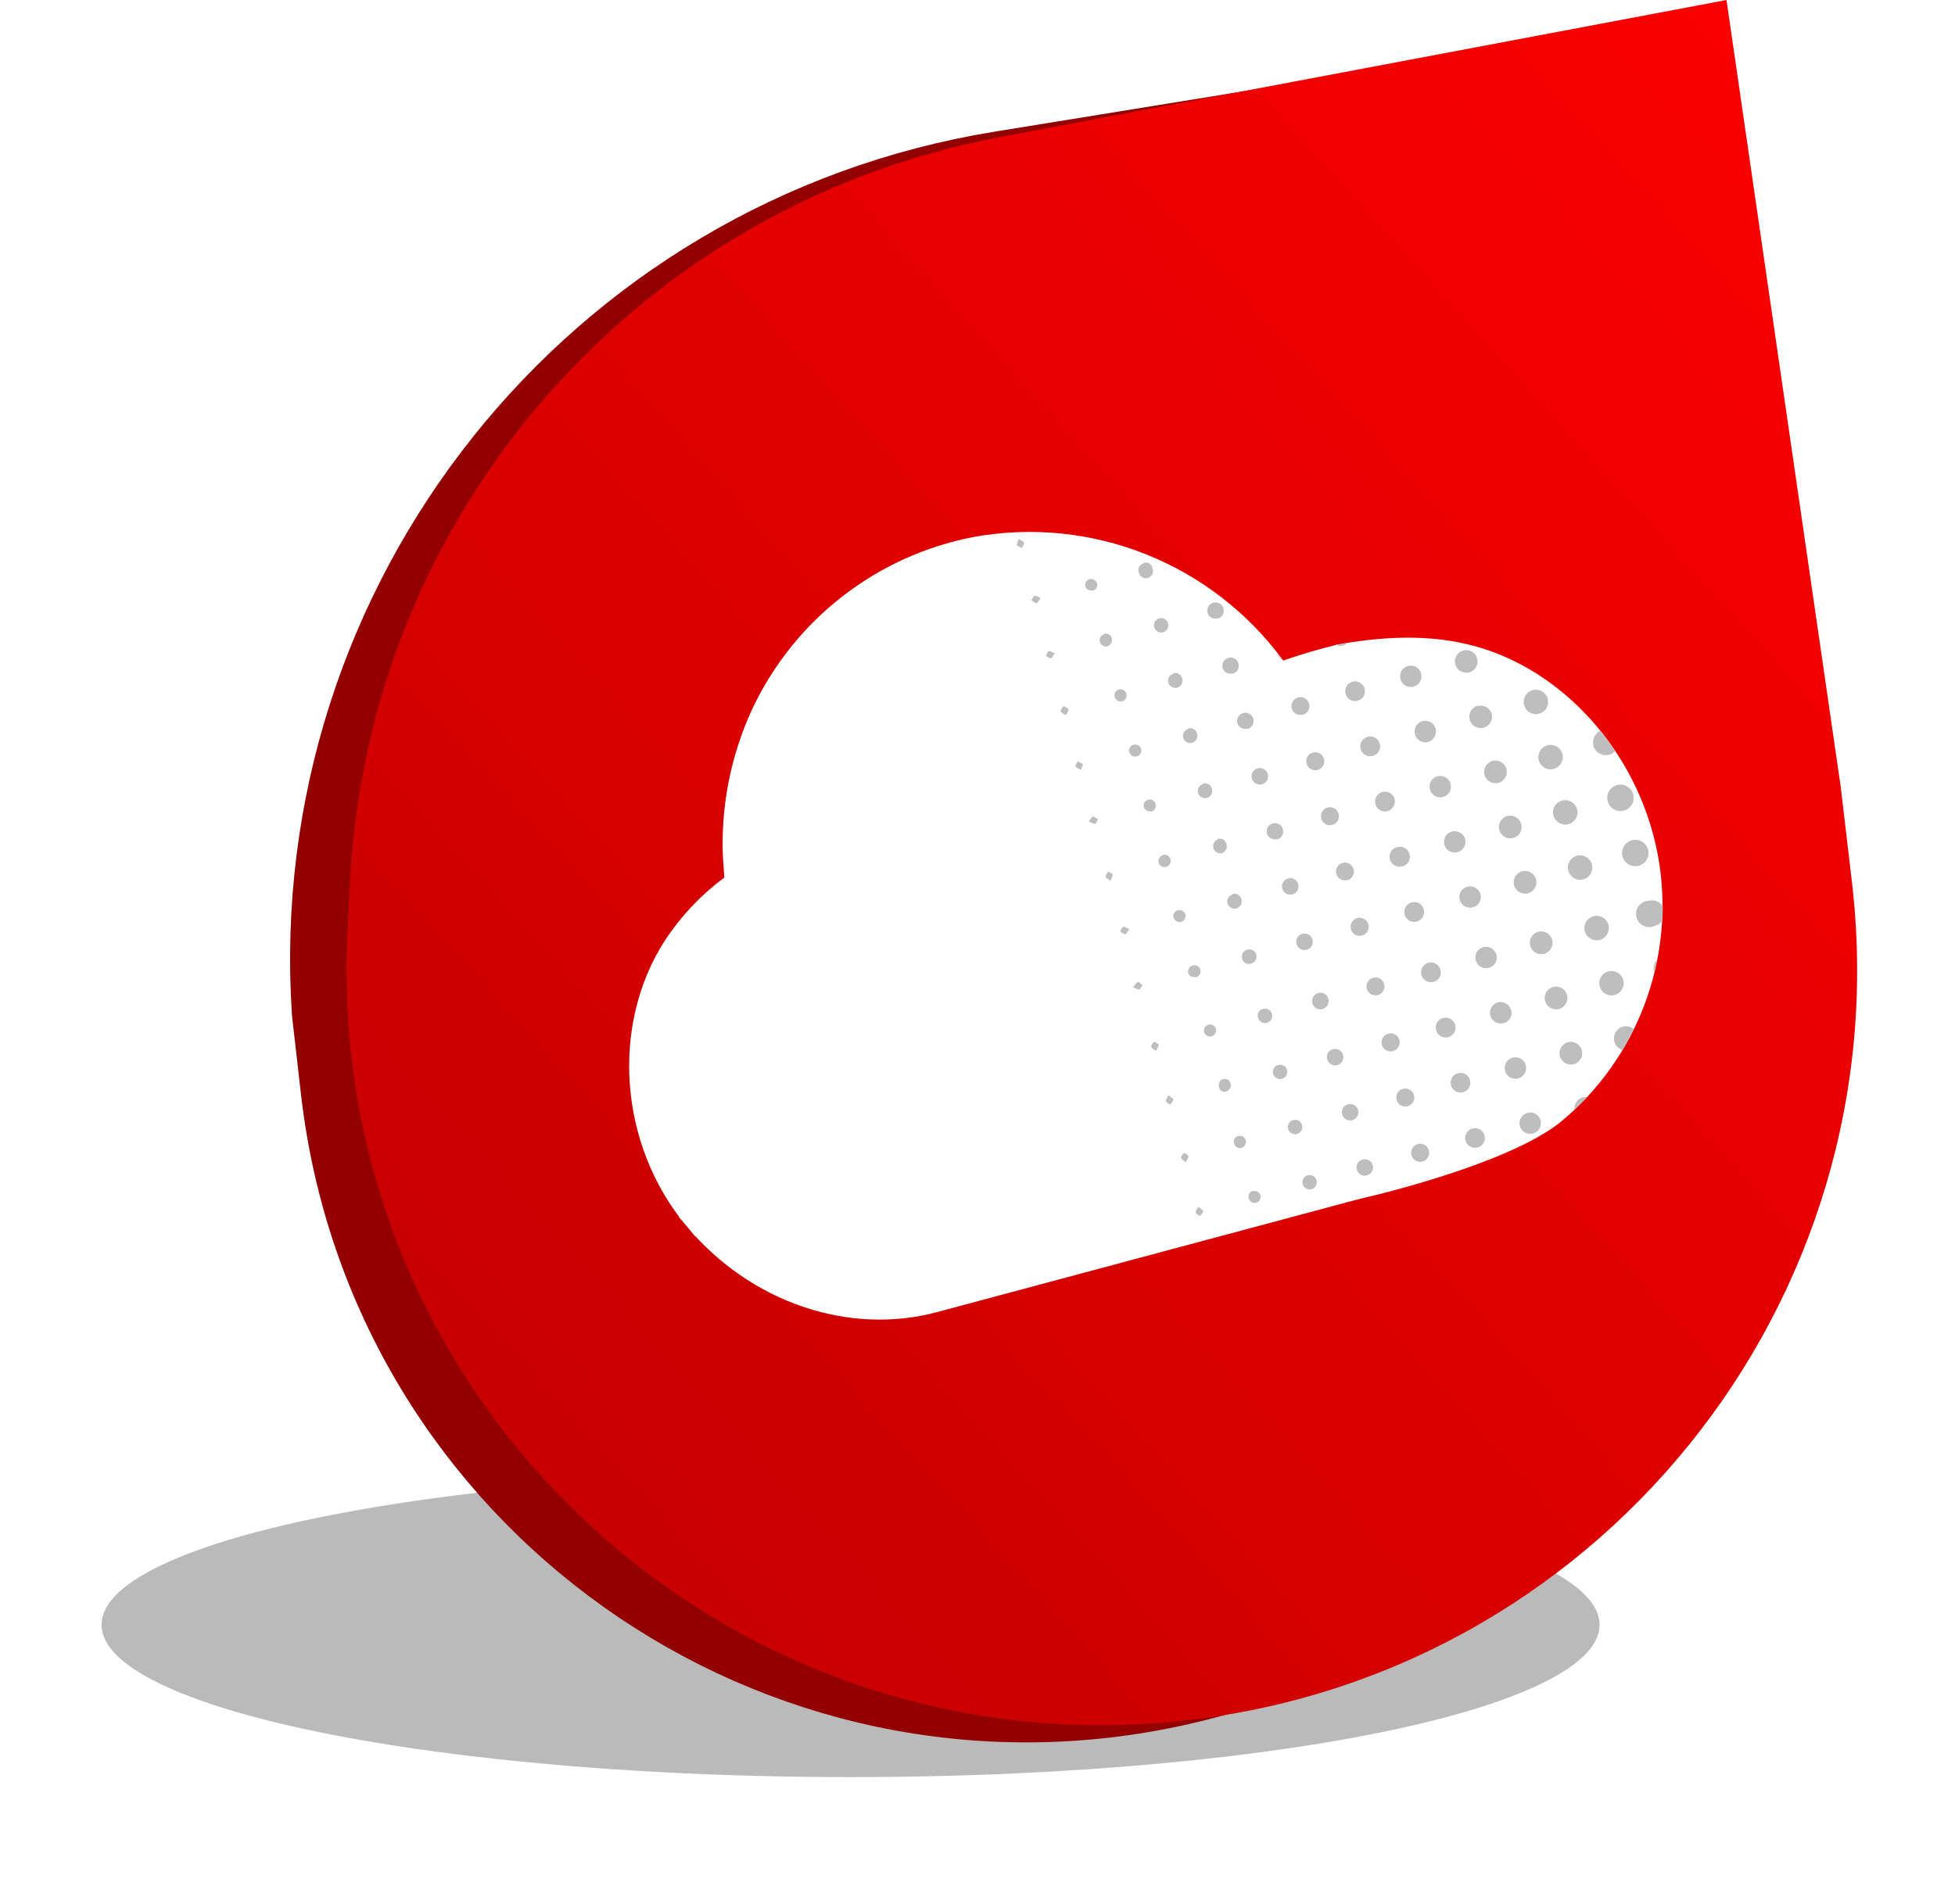 <svg width="77" height="75" viewBox="0 0 77 75" fill="none" xmlns="http://www.w3.org/2000/svg">
<g filter="url(#filter0_f_2437_125453)">
<ellipse cx="33.5" cy="64" rx="29.5" ry="6" fill="#A9A9A9" fill-opacity="0.8"/>
</g>
<path d="M13.345 42.934L12.994 39.865C11.931 23.645 23.369 9.269 39.419 6.666L57.841 3.677L68.478 31.816L67.657 42.022C66.701 53.92 58.123 63.816 46.48 66.451C30.637 70.036 15.19 59.073 13.345 42.934Z" stroke="#930000" stroke-width="3"/>
<path d="M13.782 34.771C14.496 20.243 25.077 8.099 39.37 5.402L68 0L72.5 31L72.939 34.729C74.891 51.327 62.791 66.275 46.151 67.823C28.126 69.5 12.796 54.824 13.685 36.743L13.782 34.771Z" fill="url(#paint0_linear_2437_125453)"/>
<g clip-path="url(#clip0_2437_125453)">
<path d="M52.793 25.878L52.793 25.878C52.086 26.048 51.389 26.253 50.703 26.491L50.354 26.612L50.136 26.314C47.449 22.646 42.906 20.832 38.432 21.644C34.767 22.352 31.661 24.772 30.076 28.152C29.32 29.79 28.94 31.578 28.962 33.382L28.962 33.386L28.962 33.386C28.963 33.634 28.997 34.118 29.028 34.527L29.049 34.802L28.828 34.967C27.968 35.604 27.227 36.386 26.634 37.276C24.569 40.437 24.89 44.951 27.433 47.988L52.793 25.878ZM52.793 25.878L52.806 25.875M52.793 25.878L52.806 25.875M52.806 25.875L52.841 25.866M52.806 25.875L52.841 25.866M52.841 25.866C54.959 25.497 56.646 25.541 58.141 25.986C61.513 27 64.226 30.213 64.846 34.007C65.44 37.7 64.032 41.43 61.147 43.809C60.465 44.358 59.352 44.883 58.133 45.342C56.926 45.796 55.663 46.167 54.717 46.42C54.365 46.514 54.057 46.59 53.812 46.649C53.74 46.667 53.671 46.683 53.607 46.698C53.465 46.732 53.349 46.76 53.278 46.779L36.775 51.201C33.494 52.08 29.82 50.837 27.433 47.988L52.841 25.866Z" fill="white" stroke="white"/>
<path d="M64.906 33.451C64.967 33.653 64.898 33.874 64.733 34.006C64.568 34.139 64.337 34.159 64.153 34.055C63.967 33.952 63.863 33.747 63.889 33.536C63.915 33.327 64.066 33.152 64.272 33.096C64.543 33.024 64.823 33.181 64.906 33.451ZM63.703 30.92C63.497 30.968 63.341 31.138 63.309 31.347C63.276 31.557 63.374 31.765 63.556 31.874C63.739 31.982 63.968 31.97 64.138 31.842C64.306 31.716 64.382 31.496 64.327 31.292C64.254 31.02 63.978 30.855 63.703 30.92ZM62.751 29.377C62.833 29.645 63.114 29.801 63.384 29.728C63.473 29.703 63.553 29.653 63.615 29.585C63.428 29.309 63.232 29.041 63.026 28.783C62.81 28.893 62.699 29.139 62.759 29.375L62.751 29.377ZM61.534 31.532C61.343 31.579 61.2 31.738 61.172 31.932C61.145 32.126 61.239 32.318 61.41 32.416C61.579 32.514 61.791 32.499 61.946 32.378C62.1 32.258 62.167 32.054 62.114 31.867C62.042 31.619 61.79 31.471 61.54 31.53L61.534 31.532ZM62.116 33.704C61.925 33.752 61.782 33.91 61.755 34.105C61.728 34.3 61.821 34.491 61.992 34.589C62.162 34.688 62.374 34.673 62.528 34.553C62.683 34.43 62.75 34.229 62.696 34.039C62.623 33.794 62.373 33.647 62.122 33.703L62.116 33.704ZM60.951 29.356C60.694 29.423 60.54 29.685 60.605 29.942C60.673 30.199 60.934 30.355 61.191 30.289C61.448 30.224 61.603 29.961 61.539 29.704C61.472 29.447 61.211 29.291 60.952 29.355L60.951 29.356ZM60.368 27.181C60.178 27.233 60.039 27.393 60.014 27.588C59.99 27.782 60.086 27.972 60.257 28.067C60.429 28.163 60.64 28.147 60.794 28.023C60.947 27.901 61.01 27.699 60.955 27.51C60.878 27.262 60.619 27.118 60.368 27.181ZM58.206 27.796C57.966 27.859 57.823 28.103 57.885 28.342C57.948 28.582 58.192 28.725 58.431 28.663C58.669 28.602 58.815 28.358 58.752 28.118C58.684 27.885 58.444 27.749 58.209 27.809L58.206 27.796ZM58.788 29.969C58.549 30.033 58.405 30.277 58.467 30.515C58.53 30.754 58.774 30.898 59.014 30.837C59.252 30.775 59.397 30.532 59.335 30.293C59.271 30.054 59.027 29.912 58.788 29.969ZM59.941 34.322C59.703 34.391 59.568 34.64 59.636 34.878C59.705 35.115 59.954 35.251 60.191 35.182C60.428 35.114 60.565 34.866 60.496 34.629C60.426 34.391 60.179 34.255 59.941 34.322ZM59.375 32.142C59.135 32.201 58.989 32.444 59.048 32.683C59.108 32.923 59.349 33.069 59.588 33.012C59.829 32.954 59.976 32.712 59.919 32.473C59.859 32.231 59.617 32.084 59.375 32.142ZM57.628 25.622C57.389 25.692 57.252 25.941 57.319 26.179C57.392 26.408 57.629 26.542 57.863 26.486C58.102 26.422 58.244 26.177 58.18 25.938C58.116 25.699 57.87 25.558 57.631 25.622L57.628 25.622ZM55.677 27.045C55.9 26.983 56.032 26.754 55.974 26.529C55.914 26.306 55.684 26.172 55.461 26.23C55.237 26.287 55.101 26.515 55.156 26.74C55.182 26.849 55.25 26.942 55.345 27.001C55.442 27.059 55.556 27.076 55.665 27.048L55.677 27.045ZM57.789 34.926C57.565 34.988 57.432 35.217 57.493 35.442C57.553 35.667 57.784 35.799 58.007 35.74C58.233 35.682 58.367 35.454 58.31 35.228C58.282 35.117 58.209 35.022 58.11 34.967C58.011 34.91 57.891 34.899 57.782 34.933L57.789 34.926ZM56.623 30.576C56.398 30.633 56.26 30.862 56.318 31.089C56.375 31.315 56.604 31.452 56.83 31.395C57.055 31.338 57.193 31.109 57.136 30.884C57.078 30.656 56.85 30.52 56.623 30.576ZM56.041 28.403C55.875 28.441 55.746 28.577 55.719 28.746C55.692 28.916 55.769 29.084 55.916 29.175C56.061 29.264 56.248 29.256 56.386 29.154C56.524 29.052 56.586 28.877 56.545 28.71C56.491 28.49 56.272 28.353 56.051 28.401L56.041 28.403ZM57.206 32.75C57.094 32.773 56.998 32.841 56.938 32.938C56.878 33.035 56.859 33.153 56.889 33.263C56.944 33.488 57.171 33.626 57.396 33.572C57.621 33.519 57.761 33.292 57.709 33.067C57.657 32.842 57.432 32.7 57.206 32.75ZM53.061 25.33L52.712 25.386L52.627 25.409C52.712 25.45 52.81 25.456 52.902 25.429C52.968 25.41 53.029 25.374 53.078 25.325L53.061 25.33ZM55.604 35.544C55.45 35.583 55.334 35.712 55.312 35.87C55.292 36.026 55.367 36.182 55.506 36.261C55.644 36.34 55.816 36.328 55.941 36.23C56.066 36.131 56.12 35.966 56.076 35.813C56.023 35.615 55.822 35.494 55.621 35.539L55.604 35.544ZM53.45 27.606C53.604 27.575 53.724 27.454 53.754 27.299C53.783 27.145 53.716 26.988 53.583 26.902C53.452 26.815 53.281 26.817 53.152 26.908C53.022 26.996 52.96 27.155 52.993 27.309C53.014 27.412 53.077 27.502 53.166 27.558C53.257 27.614 53.365 27.629 53.468 27.602L53.45 27.606ZM55.031 33.368C54.822 33.416 54.691 33.626 54.739 33.838C54.788 34.047 54.999 34.178 55.208 34.13C55.315 34.113 55.41 34.052 55.47 33.96C55.528 33.869 55.545 33.758 55.515 33.653C55.493 33.551 55.432 33.463 55.344 33.409C55.256 33.353 55.149 33.337 55.048 33.364L55.031 33.368ZM54.449 31.194C54.241 31.25 54.117 31.465 54.172 31.672C54.228 31.882 54.443 32.004 54.651 31.949C54.86 31.893 54.983 31.679 54.927 31.47C54.871 31.263 54.658 31.138 54.449 31.194ZM53.867 29.021C53.659 29.077 53.534 29.291 53.59 29.5C53.646 29.707 53.861 29.832 54.069 29.776C54.278 29.72 54.401 29.505 54.345 29.298C54.289 29.088 54.076 28.965 53.867 29.021ZM52.457 32.496C52.599 32.465 52.706 32.352 52.731 32.21C52.755 32.067 52.69 31.926 52.569 31.849C52.446 31.775 52.29 31.779 52.173 31.864C52.057 31.948 52.002 32.094 52.036 32.235C52.057 32.325 52.112 32.405 52.193 32.454C52.272 32.504 52.367 32.519 52.457 32.496ZM53.638 36.852C53.829 36.804 53.944 36.612 53.898 36.42C53.85 36.229 53.657 36.114 53.467 36.16C53.276 36.206 53.159 36.398 53.203 36.588C53.225 36.682 53.282 36.764 53.364 36.813C53.447 36.863 53.545 36.877 53.638 36.852ZM51.455 30.053C51.483 30.194 51.592 30.305 51.734 30.332C51.875 30.362 52.019 30.302 52.098 30.181C52.178 30.06 52.177 29.904 52.095 29.786C52.014 29.666 51.869 29.609 51.727 29.64C51.541 29.676 51.418 29.856 51.452 30.042L51.455 30.053ZM53.063 34.674C53.251 34.624 53.364 34.43 53.313 34.24C53.263 34.051 53.068 33.94 52.879 33.99C52.789 34.013 52.712 34.072 52.665 34.154C52.618 34.234 52.606 34.33 52.631 34.421C52.655 34.511 52.714 34.586 52.795 34.631C52.875 34.678 52.97 34.689 53.06 34.665L53.063 34.674ZM51.303 28.158C51.491 28.111 51.609 27.921 51.563 27.733C51.519 27.544 51.331 27.426 51.142 27.468C50.953 27.511 50.833 27.698 50.872 27.888C50.893 27.98 50.95 28.061 51.031 28.11C51.111 28.159 51.209 28.171 51.3 28.147L51.303 28.158ZM50.478 25.953C50.415 25.87 50.355 25.785 50.29 25.703C50.29 25.703 50.29 25.703 50.294 25.719C50.322 25.816 50.387 25.898 50.476 25.945L50.478 25.953ZM50.711 25.981C50.758 25.972 50.802 25.953 50.84 25.928L50.66 25.977C50.676 25.977 50.693 25.976 50.709 25.973L50.711 25.981ZM50.705 34.61C50.547 34.668 50.459 34.838 50.503 35C50.546 35.163 50.707 35.265 50.873 35.237C50.995 35.215 51.095 35.127 51.129 35.011C51.164 34.891 51.13 34.764 51.04 34.679C50.952 34.594 50.821 34.567 50.705 34.61ZM47.96 24.368C48.135 24.319 48.235 24.141 48.189 23.968C48.141 23.795 47.963 23.693 47.789 23.74C47.616 23.786 47.514 23.965 47.56 24.138C47.584 24.222 47.64 24.292 47.719 24.333C47.795 24.373 47.885 24.381 47.968 24.352L47.96 24.368ZM48.543 26.54C48.718 26.498 48.825 26.323 48.783 26.147C48.741 25.973 48.564 25.866 48.39 25.909C48.216 25.951 48.108 26.126 48.15 26.302C48.195 26.47 48.371 26.571 48.539 26.526L48.543 26.54ZM51.694 37.019C51.651 36.845 51.476 36.739 51.302 36.781C51.127 36.822 51.02 36.998 51.061 37.172C51.103 37.346 51.277 37.455 51.451 37.414C51.541 37.396 51.617 37.34 51.663 37.262C51.708 37.182 51.718 37.089 51.69 37.002L51.694 37.019ZM50.291 33.066C50.421 33.035 50.519 32.928 50.537 32.797C50.556 32.663 50.492 32.534 50.378 32.467C50.263 32.401 50.119 32.411 50.013 32.494C49.909 32.576 49.865 32.714 49.903 32.842C49.957 33.001 50.124 33.091 50.287 33.049L50.291 33.066ZM49.709 30.892C49.882 30.842 49.982 30.662 49.931 30.489C49.881 30.317 49.701 30.217 49.528 30.267C49.356 30.318 49.256 30.498 49.305 30.67C49.357 30.843 49.537 30.943 49.709 30.892ZM49.126 28.716C49.3 28.675 49.405 28.501 49.367 28.328C49.327 28.155 49.157 28.046 48.983 28.082C48.809 28.119 48.696 28.287 48.729 28.462C48.748 28.548 48.802 28.621 48.878 28.666C48.954 28.71 49.045 28.723 49.129 28.697L49.126 28.716ZM45.635 24.366C45.496 24.416 45.422 24.564 45.459 24.704C45.497 24.846 45.636 24.935 45.781 24.911C45.887 24.893 45.973 24.818 46.004 24.713C46.035 24.61 46.006 24.499 45.926 24.424C45.848 24.351 45.735 24.327 45.635 24.366ZM46.799 28.713C46.687 28.745 46.605 28.841 46.594 28.958C46.581 29.074 46.643 29.186 46.747 29.239C46.852 29.292 46.977 29.275 47.064 29.198C47.151 29.12 47.182 28.996 47.143 28.887C47.123 28.815 47.076 28.753 47.011 28.717C46.947 28.68 46.869 28.672 46.799 28.692L46.799 28.713ZM47.382 30.885C47.23 30.931 47.145 31.089 47.19 31.238C47.235 31.388 47.393 31.474 47.543 31.43C47.694 31.385 47.778 31.227 47.735 31.077C47.719 30.999 47.669 30.931 47.599 30.891C47.531 30.851 47.446 30.844 47.371 30.87L47.382 30.885ZM47.965 33.061C47.827 33.113 47.752 33.26 47.789 33.401C47.827 33.541 47.966 33.632 48.111 33.607C48.184 33.589 48.245 33.541 48.283 33.476C48.319 33.411 48.329 33.333 48.308 33.261C48.295 33.183 48.25 33.114 48.184 33.073C48.117 33.032 48.036 33.022 47.962 33.044L47.965 33.061ZM49.129 37.408C49.055 37.425 48.991 37.471 48.951 37.535C48.913 37.599 48.901 37.677 48.921 37.749C48.932 37.823 48.975 37.888 49.036 37.928C49.099 37.969 49.175 37.981 49.247 37.961C49.354 37.946 49.442 37.872 49.476 37.77C49.51 37.667 49.483 37.554 49.408 37.478C49.33 37.403 49.219 37.377 49.117 37.412L49.129 37.408ZM48.547 35.234C48.435 35.265 48.353 35.361 48.34 35.475C48.327 35.589 48.384 35.701 48.484 35.756C48.586 35.813 48.711 35.802 48.801 35.729C48.889 35.658 48.928 35.538 48.895 35.427C48.88 35.35 48.835 35.285 48.768 35.244C48.702 35.204 48.62 35.194 48.547 35.215L48.547 35.234ZM45.052 22.191C44.975 22.205 44.91 22.252 44.87 22.318C44.831 22.384 44.824 22.465 44.85 22.537C44.868 22.643 44.944 22.731 45.048 22.762C45.151 22.793 45.263 22.764 45.337 22.684C45.411 22.606 45.434 22.492 45.395 22.391C45.385 22.313 45.339 22.244 45.274 22.201C45.208 22.158 45.126 22.146 45.051 22.168L45.052 22.191ZM46.217 26.538C46.105 26.568 46.023 26.663 46.008 26.776C45.993 26.892 46.05 27.003 46.149 27.059C46.249 27.116 46.373 27.108 46.463 27.037C46.556 26.967 46.595 26.848 46.563 26.737C46.549 26.66 46.504 26.593 46.437 26.55C46.371 26.509 46.289 26.499 46.214 26.521L46.217 26.538ZM47.076 38.498C47.166 38.487 47.242 38.426 47.273 38.34C47.302 38.255 47.282 38.159 47.218 38.094C47.155 38.028 47.062 38.004 46.974 38.031C46.846 38.062 46.767 38.193 46.799 38.321C46.834 38.438 46.953 38.507 47.073 38.48L47.076 38.498ZM45.809 33.683C45.68 33.716 45.602 33.846 45.634 33.974C45.647 34.034 45.685 34.087 45.737 34.118C45.79 34.151 45.852 34.162 45.912 34.147C45.976 34.137 46.034 34.099 46.07 34.046C46.106 33.992 46.118 33.925 46.105 33.861C46.074 33.726 45.943 33.64 45.807 33.663L45.809 33.683ZM45.351 31.972C45.414 31.952 45.467 31.909 45.496 31.849C45.526 31.79 45.53 31.722 45.507 31.661C45.491 31.601 45.452 31.551 45.4 31.519C45.346 31.49 45.283 31.481 45.224 31.499C45.095 31.532 45.017 31.662 45.049 31.79C45.093 31.911 45.22 31.98 45.346 31.953L45.351 31.972ZM43.02 23.273C43.084 23.261 43.142 23.224 43.179 23.169C43.215 23.113 43.227 23.046 43.211 22.981C43.17 22.859 43.045 22.783 42.917 22.807C42.79 22.843 42.715 22.976 42.75 23.103C42.787 23.208 42.892 23.272 43.002 23.256L43.02 23.273ZM44.487 29.634C44.523 29.756 44.65 29.828 44.773 29.795C44.901 29.76 44.977 29.629 44.944 29.5C44.906 29.373 44.775 29.301 44.648 29.335C44.521 29.365 44.442 29.493 44.469 29.62L44.487 29.634ZM44.07 27.159C43.945 27.191 43.87 27.315 43.899 27.441C43.92 27.536 43.997 27.61 44.094 27.626C44.191 27.644 44.287 27.6 44.339 27.515C44.39 27.431 44.383 27.325 44.325 27.246C44.266 27.167 44.164 27.134 44.07 27.159ZM46.23 36.141C46.245 36.203 46.285 36.256 46.341 36.29C46.395 36.323 46.46 36.332 46.523 36.315C46.645 36.273 46.717 36.147 46.692 36.021C46.673 35.957 46.629 35.905 46.57 35.873C46.511 35.843 46.443 35.84 46.38 35.862C46.263 35.893 46.191 36.008 46.213 36.127L46.23 36.141ZM43.489 24.986C43.43 25 43.378 25.036 43.345 25.089C43.313 25.141 43.302 25.205 43.316 25.265C43.328 25.328 43.365 25.385 43.419 25.421C43.472 25.457 43.538 25.472 43.602 25.458C43.731 25.423 43.814 25.299 43.793 25.166C43.784 25.094 43.742 25.03 43.679 24.992C43.617 24.955 43.541 24.947 43.472 24.972L43.489 24.986ZM42.329 21.096L42.36 21.101L42.329 21.096ZM44.116 36.684C44.181 36.725 44.249 36.797 44.314 36.794C44.378 36.794 44.405 36.693 44.484 36.599C44.371 36.553 44.292 36.49 44.239 36.509C44.189 36.53 44.157 36.624 44.116 36.684ZM43.539 34.53C43.551 34.576 43.642 34.619 43.74 34.695C43.781 34.578 43.84 34.498 43.821 34.446C43.803 34.395 43.706 34.367 43.645 34.33C43.617 34.393 43.546 34.461 43.55 34.527L43.539 34.53ZM43.129 32.451C43.184 32.437 43.211 32.337 43.252 32.278C43.184 32.236 43.116 32.166 43.052 32.167C42.987 32.167 42.96 32.269 42.881 32.364C43.008 32.404 43.087 32.467 43.138 32.449L43.129 32.451ZM44.8 38.69C44.755 38.702 44.707 38.79 44.629 38.886C44.745 38.93 44.824 38.993 44.876 38.974C44.926 38.954 44.959 38.859 44.999 38.798C44.941 38.756 44.874 38.683 44.807 38.679L44.8 38.69ZM42.565 30.348C42.603 30.233 42.667 30.145 42.644 30.102C42.623 30.061 42.516 30.027 42.447 29.988C42.416 30.056 42.349 30.128 42.361 30.185C42.374 30.24 42.49 30.268 42.595 30.34L42.565 30.348ZM42.062 27.93C42.047 27.875 41.946 27.848 41.885 27.81C41.845 27.877 41.775 27.948 41.779 28.011C41.782 28.075 41.882 28.099 41.98 28.176C42.044 28.052 42.104 27.972 42.086 27.923L42.062 27.93ZM41.182 25.823C41.247 25.862 41.315 25.933 41.379 25.932C41.444 25.93 41.47 25.829 41.55 25.735C41.435 25.69 41.354 25.629 41.305 25.647C41.256 25.665 41.245 25.754 41.204 25.817L41.182 25.823ZM40.249 21.584C40.28 21.519 40.346 21.444 40.334 21.386C40.32 21.328 40.226 21.299 40.129 21.226C40.087 21.345 40.028 21.433 40.053 21.475C40.077 21.516 40.18 21.549 40.249 21.584ZM40.621 23.642C40.686 23.683 40.754 23.754 40.819 23.752C40.883 23.752 40.91 23.65 40.989 23.556C40.876 23.511 40.794 23.449 40.745 23.467C40.696 23.487 40.663 23.581 40.621 23.642ZM65.144 38.275C65.145 38.288 65.149 38.302 65.154 38.314C65.195 38.145 65.23 37.974 65.264 37.8C65.148 37.928 65.102 38.106 65.144 38.275ZM64.933 35.479C64.72 35.489 64.537 35.627 64.466 35.828C64.397 36.03 64.457 36.253 64.617 36.392C64.779 36.531 65.007 36.559 65.197 36.461C65.309 36.429 65.407 36.359 65.476 36.264C65.487 36.073 65.49 35.882 65.492 35.69C65.367 35.507 65.139 35.423 64.925 35.481L64.933 35.479ZM63.352 38.261C63.163 38.309 63.02 38.467 62.992 38.661C62.965 38.855 63.059 39.048 63.228 39.145C63.398 39.243 63.611 39.228 63.766 39.108C63.92 38.987 63.986 38.786 63.932 38.596C63.859 38.344 63.599 38.197 63.344 38.264L63.352 38.261ZM63.934 40.434C63.677 40.498 63.517 40.758 63.578 41.018C63.62 41.18 63.744 41.307 63.904 41.357C64.064 41.09 64.212 40.816 64.348 40.537C64.234 40.44 64.081 40.402 63.934 40.434ZM62.769 36.087C62.512 36.151 62.354 36.411 62.416 36.669C62.479 36.928 62.739 37.086 62.997 37.024C63.256 36.961 63.415 36.703 63.353 36.443C63.323 36.318 63.244 36.211 63.134 36.145C63.023 36.077 62.89 36.058 62.765 36.088L62.769 36.087ZM61.176 38.876C60.938 38.937 60.793 39.181 60.853 39.419C60.914 39.659 61.157 39.805 61.397 39.744C61.637 39.685 61.783 39.442 61.722 39.202C61.694 39.086 61.62 38.987 61.518 38.925C61.416 38.864 61.293 38.847 61.176 38.876ZM62.012 43.711C62.181 43.549 62.347 43.383 62.507 43.214C62.449 43.206 62.39 43.21 62.335 43.225C62.122 43.285 61.985 43.492 62.012 43.712L62.012 43.711ZM60.592 36.701C60.352 36.762 60.206 37.005 60.267 37.245C60.327 37.485 60.571 37.63 60.811 37.569C61.051 37.51 61.196 37.265 61.135 37.025C61.074 36.786 60.831 36.64 60.592 36.701ZM61.744 41.053C61.507 41.123 61.371 41.372 61.44 41.608C61.508 41.846 61.758 41.983 61.995 41.914C62.231 41.846 62.369 41.598 62.3 41.361C62.229 41.125 61.982 40.989 61.745 41.056L61.744 41.053ZM58.419 37.31C58.198 37.369 58.063 37.597 58.123 37.821C58.164 37.987 58.304 38.111 58.474 38.135C58.643 38.158 58.81 38.076 58.895 37.929C58.982 37.781 58.971 37.595 58.866 37.46C58.762 37.323 58.584 37.264 58.419 37.31ZM59.585 41.658C59.419 41.7 59.294 41.839 59.269 42.008C59.245 42.178 59.326 42.346 59.474 42.433C59.622 42.52 59.807 42.507 59.944 42.403C60.08 42.299 60.139 42.122 60.094 41.957C60.037 41.738 59.815 41.605 59.596 41.659L59.585 41.658ZM59.518 39.806C59.482 39.639 59.349 39.509 59.18 39.477C59.011 39.447 58.84 39.521 58.749 39.666C58.657 39.811 58.661 39.997 58.761 40.137C58.859 40.277 59.033 40.342 59.2 40.304C59.31 40.283 59.408 40.218 59.47 40.124C59.531 40.03 59.553 39.916 59.528 39.807L59.518 39.806ZM60.163 43.834C59.937 43.893 59.803 44.121 59.86 44.346C59.918 44.57 60.146 44.708 60.371 44.651C60.596 44.596 60.734 44.368 60.68 44.142C60.654 44.034 60.585 43.94 60.491 43.883C60.396 43.824 60.282 43.807 60.172 43.833L60.163 43.834ZM58.003 44.448C57.796 44.498 57.669 44.708 57.719 44.915C57.768 45.123 57.976 45.251 58.184 45.202C58.392 45.154 58.522 44.948 58.474 44.74C58.452 44.639 58.392 44.551 58.305 44.497C58.219 44.442 58.113 44.424 58.013 44.447L58.003 44.448ZM57.421 42.274C57.215 42.331 57.094 42.543 57.149 42.749C57.204 42.955 57.417 43.078 57.623 43.023C57.829 42.968 57.953 42.756 57.899 42.55C57.874 42.449 57.809 42.364 57.719 42.312C57.629 42.26 57.521 42.247 57.422 42.277L57.421 42.274ZM56.852 40.094C56.698 40.129 56.578 40.255 56.553 40.412C56.528 40.569 56.6 40.726 56.735 40.809C56.872 40.891 57.043 40.884 57.171 40.789C57.299 40.694 57.357 40.532 57.317 40.377C57.265 40.172 57.058 40.046 56.853 40.097L56.852 40.094ZM56.737 38.214C56.703 38.06 56.577 37.942 56.422 37.916C56.267 37.89 56.11 37.961 56.028 38.096C55.945 38.231 55.952 38.402 56.045 38.529C56.14 38.656 56.3 38.714 56.453 38.676C56.553 38.653 56.638 38.593 56.693 38.506C56.745 38.419 56.763 38.315 56.738 38.215L56.737 38.214ZM55.439 43.573C55.629 43.522 55.74 43.329 55.69 43.14C55.639 42.95 55.446 42.838 55.255 42.889C55.067 42.94 54.955 43.133 55.006 43.324C55.057 43.512 55.25 43.624 55.439 43.573ZM53.837 38.956C53.894 39.141 54.089 39.249 54.277 39.193C54.463 39.14 54.571 38.944 54.517 38.757C54.465 38.57 54.271 38.46 54.083 38.513C53.991 38.537 53.911 38.597 53.865 38.682C53.818 38.765 53.809 38.864 53.837 38.956ZM55.85 45.065C55.709 45.1 55.605 45.214 55.583 45.358C55.562 45.5 55.63 45.64 55.753 45.713C55.877 45.788 56.033 45.778 56.148 45.692C56.262 45.604 56.314 45.457 56.276 45.317C56.254 45.227 56.197 45.148 56.117 45.1C56.035 45.051 55.939 45.038 55.849 45.062L55.85 45.065ZM54.853 41.407C54.994 41.374 55.101 41.257 55.123 41.113C55.146 40.971 55.078 40.827 54.954 40.752C54.83 40.678 54.672 40.687 54.556 40.775C54.441 40.861 54.388 41.012 54.426 41.152C54.448 41.242 54.506 41.319 54.586 41.367C54.666 41.414 54.763 41.427 54.852 41.403L54.853 41.407ZM53.08 43.499C52.907 43.552 52.813 43.734 52.865 43.906C52.918 44.077 53.099 44.173 53.272 44.122C53.443 44.069 53.54 43.888 53.489 43.717C53.463 43.634 53.406 43.564 53.33 43.525C53.253 43.485 53.163 43.477 53.081 43.504L53.08 43.499ZM52.092 39.742C52.22 39.706 52.314 39.596 52.327 39.463C52.342 39.331 52.275 39.204 52.158 39.141C52.04 39.078 51.896 39.093 51.794 39.179C51.692 39.264 51.654 39.403 51.694 39.53C51.718 39.611 51.774 39.681 51.849 39.721C51.923 39.762 52.011 39.772 52.093 39.746L52.092 39.742ZM53.679 45.667C53.505 45.709 53.395 45.883 53.437 46.057C53.477 46.234 53.651 46.342 53.826 46.302C54.001 46.262 54.111 46.089 54.071 45.913C54.053 45.83 54.002 45.756 53.929 45.712C53.858 45.665 53.77 45.651 53.686 45.672L53.679 45.667ZM52.515 41.322C52.385 41.35 52.286 41.456 52.264 41.588C52.244 41.718 52.304 41.85 52.419 41.919C52.533 41.986 52.678 41.979 52.783 41.899C52.889 41.818 52.935 41.681 52.9 41.552C52.856 41.387 52.689 41.287 52.524 41.324L52.515 41.322ZM49.756 39.739C49.683 39.75 49.617 39.793 49.578 39.854C49.537 39.917 49.524 39.993 49.545 40.065C49.565 40.179 49.654 40.27 49.768 40.294C49.881 40.316 49.998 40.267 50.061 40.17C50.124 40.072 50.123 39.946 50.055 39.851C49.988 39.756 49.87 39.712 49.756 39.739ZM50.347 41.945C50.237 41.974 50.152 42.068 50.137 42.181C50.12 42.295 50.175 42.407 50.275 42.465C50.374 42.524 50.499 42.516 50.59 42.446C50.681 42.376 50.722 42.257 50.692 42.147C50.675 42.075 50.628 42.013 50.564 41.976C50.5 41.938 50.422 41.93 50.351 41.949L50.347 41.945ZM51.511 46.292C51.36 46.329 51.266 46.484 51.305 46.635C51.343 46.787 51.497 46.88 51.649 46.843C51.801 46.806 51.894 46.651 51.855 46.5C51.818 46.35 51.668 46.259 51.517 46.295L51.511 46.292ZM50.929 44.119C50.779 44.161 50.691 44.319 50.735 44.47C50.779 44.62 50.935 44.707 51.087 44.663C51.237 44.621 51.325 44.463 51.281 44.313C51.261 44.239 51.211 44.177 51.144 44.141C51.077 44.105 50.998 44.099 50.926 44.125L50.929 44.119ZM48.768 44.744C48.646 44.778 48.572 44.904 48.603 45.027C48.615 45.093 48.654 45.15 48.709 45.186C48.764 45.222 48.833 45.233 48.897 45.218C49.02 45.177 49.094 45.049 49.068 44.921C49.053 44.858 49.011 44.803 48.953 44.77C48.896 44.738 48.827 44.731 48.764 44.75L48.768 44.744ZM48.28 42.987C48.343 42.976 48.399 42.94 48.436 42.888C48.472 42.836 48.487 42.77 48.475 42.708C48.464 42.618 48.404 42.541 48.32 42.512C48.234 42.481 48.138 42.5 48.072 42.563C48.007 42.626 47.981 42.72 48.008 42.806C48.016 42.869 48.05 42.928 48.101 42.965C48.153 43.003 48.218 43.018 48.28 43.006L48.28 42.987ZM47.425 40.633C47.438 40.699 47.477 40.756 47.532 40.792C47.587 40.828 47.656 40.839 47.719 40.824C47.843 40.783 47.915 40.657 47.892 40.53C47.875 40.467 47.834 40.416 47.777 40.386C47.721 40.353 47.655 40.346 47.594 40.364C47.532 40.379 47.481 40.418 47.448 40.472C47.417 40.526 47.409 40.592 47.425 40.652L47.425 40.633ZM49.347 46.907C49.287 46.922 49.237 46.96 49.206 47.013C49.175 47.066 49.166 47.129 49.182 47.189C49.194 47.253 49.233 47.31 49.288 47.346C49.344 47.383 49.412 47.394 49.476 47.38C49.599 47.337 49.673 47.211 49.647 47.083C49.629 47.022 49.586 46.971 49.531 46.942C49.474 46.912 49.408 46.906 49.347 46.926L49.347 46.907ZM45.458 41.026C45.416 41.091 45.341 41.155 45.343 41.218C45.343 41.282 45.438 41.314 45.531 41.397C45.581 41.284 45.645 41.208 45.631 41.155C45.616 41.101 45.518 41.068 45.458 41.026ZM46.091 43.508C46.134 43.446 46.208 43.383 46.21 43.318C46.212 43.254 46.11 43.22 46.021 43.139C45.97 43.251 45.905 43.327 45.922 43.378C45.938 43.431 46.033 43.473 46.091 43.508ZM46.635 45.406C46.59 45.471 46.515 45.536 46.517 45.598C46.516 45.659 46.612 45.696 46.704 45.777C46.755 45.666 46.819 45.59 46.805 45.536C46.791 45.484 46.695 45.453 46.632 45.407L46.635 45.406ZM47.099 47.771C47.113 47.826 47.208 47.858 47.268 47.901C47.31 47.836 47.384 47.772 47.387 47.71C47.389 47.648 47.287 47.613 47.197 47.529C47.144 47.632 47.079 47.709 47.099 47.771Z" fill="#BEBEBE"/>
</g>
<defs>
<filter id="filter0_f_2437_125453" x="0" y="54" width="67" height="20" filterUnits="userSpaceOnUse" color-interpolation-filters="sRGB">
<feFlood flood-opacity="0" result="BackgroundImageFix"/>
<feBlend mode="normal" in="SourceGraphic" in2="BackgroundImageFix" result="shape"/>
<feGaussianBlur stdDeviation="2" result="effect1_foregroundBlur_2437_125453"/>
</filter>
<linearGradient id="paint0_linear_2437_125453" x1="12" y1="71" x2="82.674" y2="6.796" gradientUnits="userSpaceOnUse">
<stop stop-color="#BD0000"/>
<stop offset="1" stop-color="#FF0000"/>
</linearGradient>
<clipPath id="clip0_2437_125453">
<rect width="50" height="50" fill="white" transform="translate(15 22.941) rotate(-15)"/>
</clipPath>
</defs>
</svg>
